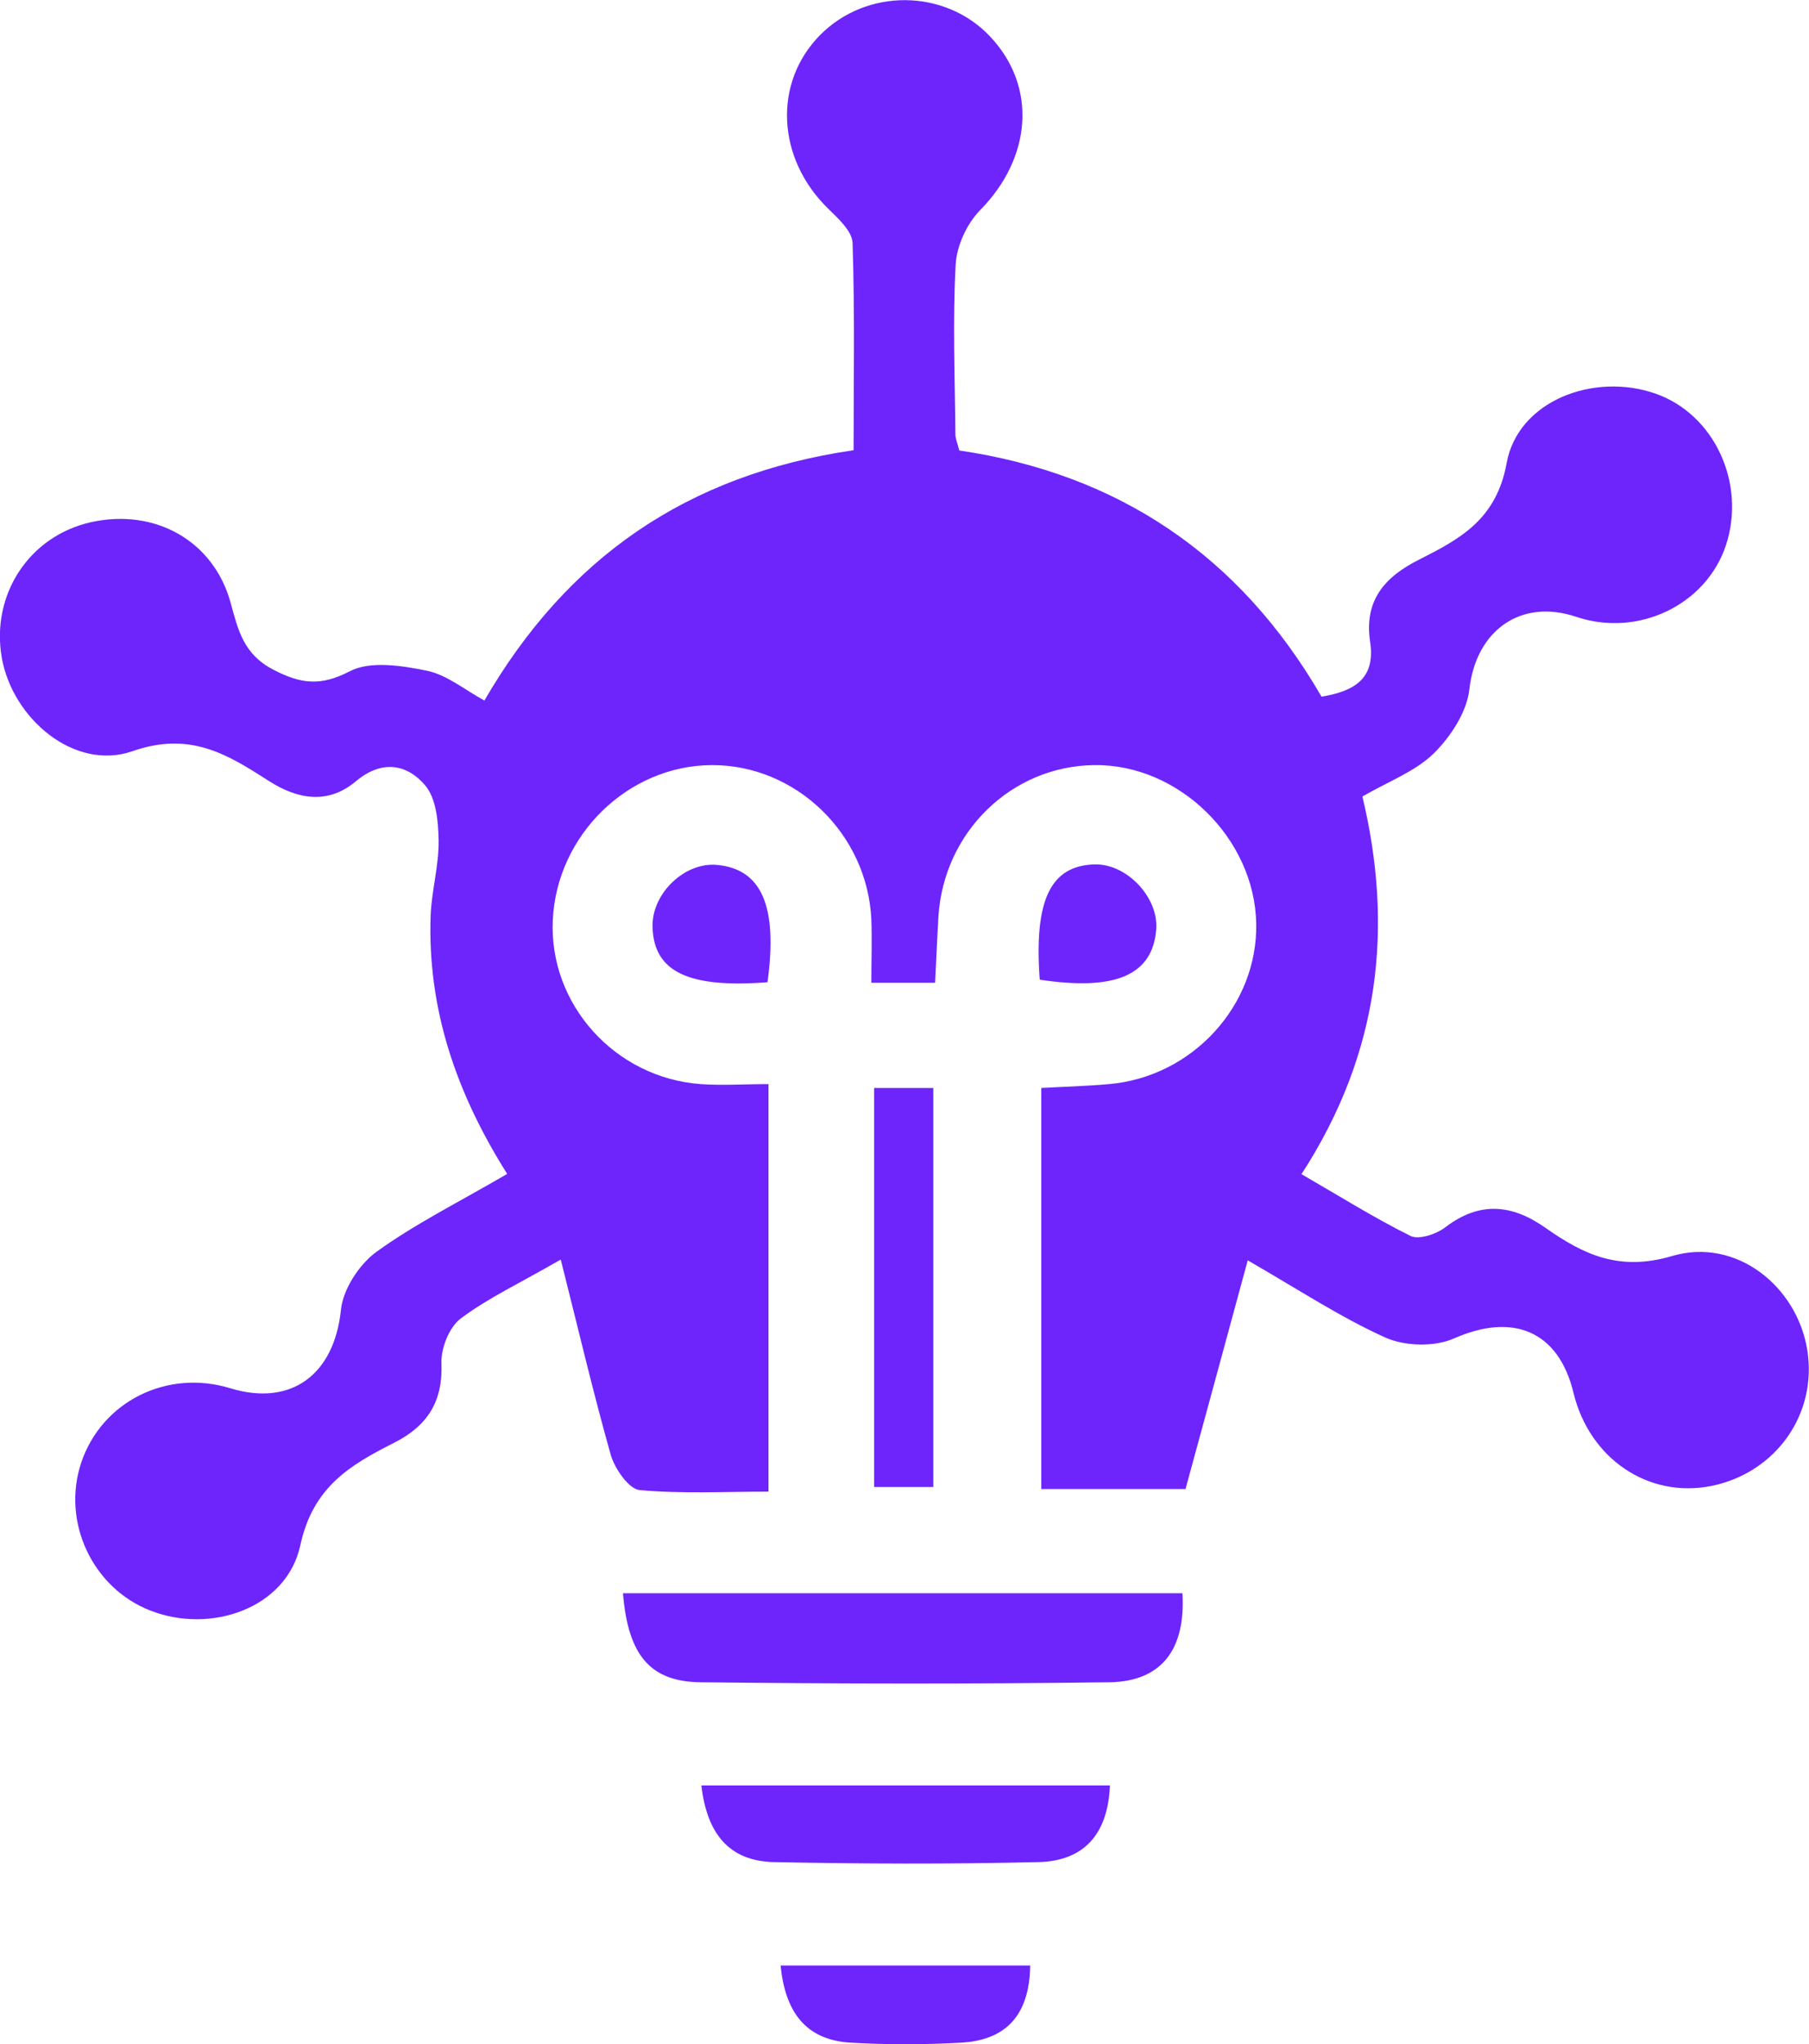 <svg xmlns="http://www.w3.org/2000/svg" id="Layer_1" data-name="Layer 1" viewBox="0 0 70.36 79.46"><defs><style>      .cls-1 {        fill: #6d25fb;        stroke-width: 0px;      }    </style></defs><path class="cls-1" d="m19.72,45.62c-2.01-3.19-3.1-6.46-2.97-10.05.04-.96.32-1.92.31-2.88-.01-.74-.09-1.66-.53-2.17-.7-.82-1.68-1-2.69-.15-1.09.91-2.26.71-3.41-.03-1.6-1.03-3.05-1.92-5.28-1.14-2.25.78-4.66-1.26-5.08-3.63-.43-2.45,1.06-4.73,3.46-5.27,2.49-.56,4.78.72,5.44,3.13.29,1.06.5,2,1.66,2.6,1.08.56,1.84.65,2.98.06.79-.41,2.01-.22,2.99-.02.78.16,1.47.74,2.24,1.16,3.21-5.53,7.86-8.78,14.36-9.73,0-2.67.05-5.36-.04-8.06-.02-.46-.56-.95-.95-1.33-2-1.95-2.15-4.89-.31-6.75,1.81-1.83,4.86-1.8,6.61.06,1.84,1.95,1.62,4.71-.39,6.75-.51.52-.91,1.38-.95,2.11-.12,2.19-.03,4.4-.01,6.6,0,.19.09.37.15.63,6.19.91,10.91,4.08,14.09,9.57,1.26-.21,2.11-.69,1.89-2.13-.24-1.6.55-2.52,1.91-3.2,1.58-.8,3-1.55,3.4-3.75.44-2.42,3.39-3.54,5.79-2.7,2.29.8,3.53,3.49,2.74,5.89-.77,2.33-3.42,3.59-5.81,2.79-2.19-.74-3.92.55-4.17,2.82-.1.88-.73,1.84-1.39,2.49-.72.7-1.75,1.08-2.77,1.67,1.21,5.07.7,9.95-2.37,14.68,1.49.86,2.83,1.7,4.24,2.4.33.16,1.01-.07,1.36-.34,1.34-1.02,2.6-.89,3.91.04,1.47,1.03,2.86,1.69,4.91,1.08,2.49-.73,4.85,1.18,5.25,3.64.41,2.49-1.21,4.79-3.73,5.3-2.45.49-4.74-1.06-5.36-3.62-.58-2.41-2.36-3.13-4.66-2.11-.75.33-1.9.3-2.66-.04-1.75-.79-3.37-1.86-5.35-3-.83,3.07-1.61,5.91-2.42,8.89h-5.61v-15.59c.86-.05,1.74-.07,2.63-.15,3.25-.28,5.79-3.06,5.73-6.24-.06-3.31-3.01-6.2-6.29-6.16-3.22.03-5.86,2.59-6.07,5.88-.05.83-.08,1.65-.13,2.58h-2.48c0-.84.03-1.65,0-2.47-.16-3.33-2.94-6-6.2-5.99-3.26.01-6.04,2.72-6.19,6.03-.15,3.27,2.42,6.13,5.76,6.37.82.06,1.66,0,2.63,0v15.84c-1.69,0-3.36.09-5.01-.06-.42-.04-.96-.82-1.12-1.35-.69-2.44-1.27-4.92-1.95-7.61-1.58.91-2.82,1.49-3.89,2.29-.45.34-.77,1.15-.75,1.73.06,1.5-.54,2.44-1.84,3.1-1.7.86-3.16,1.71-3.65,3.99-.53,2.44-3.48,3.46-5.84,2.53-2.25-.88-3.45-3.45-2.68-5.75.8-2.37,3.33-3.64,5.79-2.89,2.4.73,4.05-.55,4.31-3.04.08-.81.71-1.77,1.38-2.26,1.51-1.09,3.2-1.93,5.07-3.02Z"></path><path class="cls-1" d="m24.24,61.93h21.75c.13,2.18-.81,3.43-2.84,3.46-5.29.07-10.59.06-15.89,0-1.97-.02-2.83-1.04-3.03-3.46Z"></path><path class="cls-1" d="m43.17,69.4c-.08,1.95-1.06,2.94-2.78,2.98-3.43.08-6.86.07-10.29,0-1.77-.04-2.61-1.14-2.82-2.98h15.88Z"></path><path class="cls-1" d="m34,57.8v-15.51h2.3v15.51h-2.3Z"></path><path class="cls-1" d="m40.07,76.4c-.03,1.95-.96,2.91-2.71,3-1.42.08-2.85.08-4.26,0-1.77-.1-2.56-1.2-2.74-3h9.71Z"></path><path class="cls-1" d="m29.85,38.18c-3.1.24-4.43-.42-4.47-2.16-.03-1.29,1.25-2.52,2.51-2.4,1.73.16,2.37,1.6,1.96,4.57Z"></path><path class="cls-1" d="m40.44,38.08c-.23-3.11.43-4.44,2.14-4.48,1.25-.03,2.49,1.29,2.39,2.53-.14,1.76-1.56,2.4-4.53,1.95Z"></path></svg>